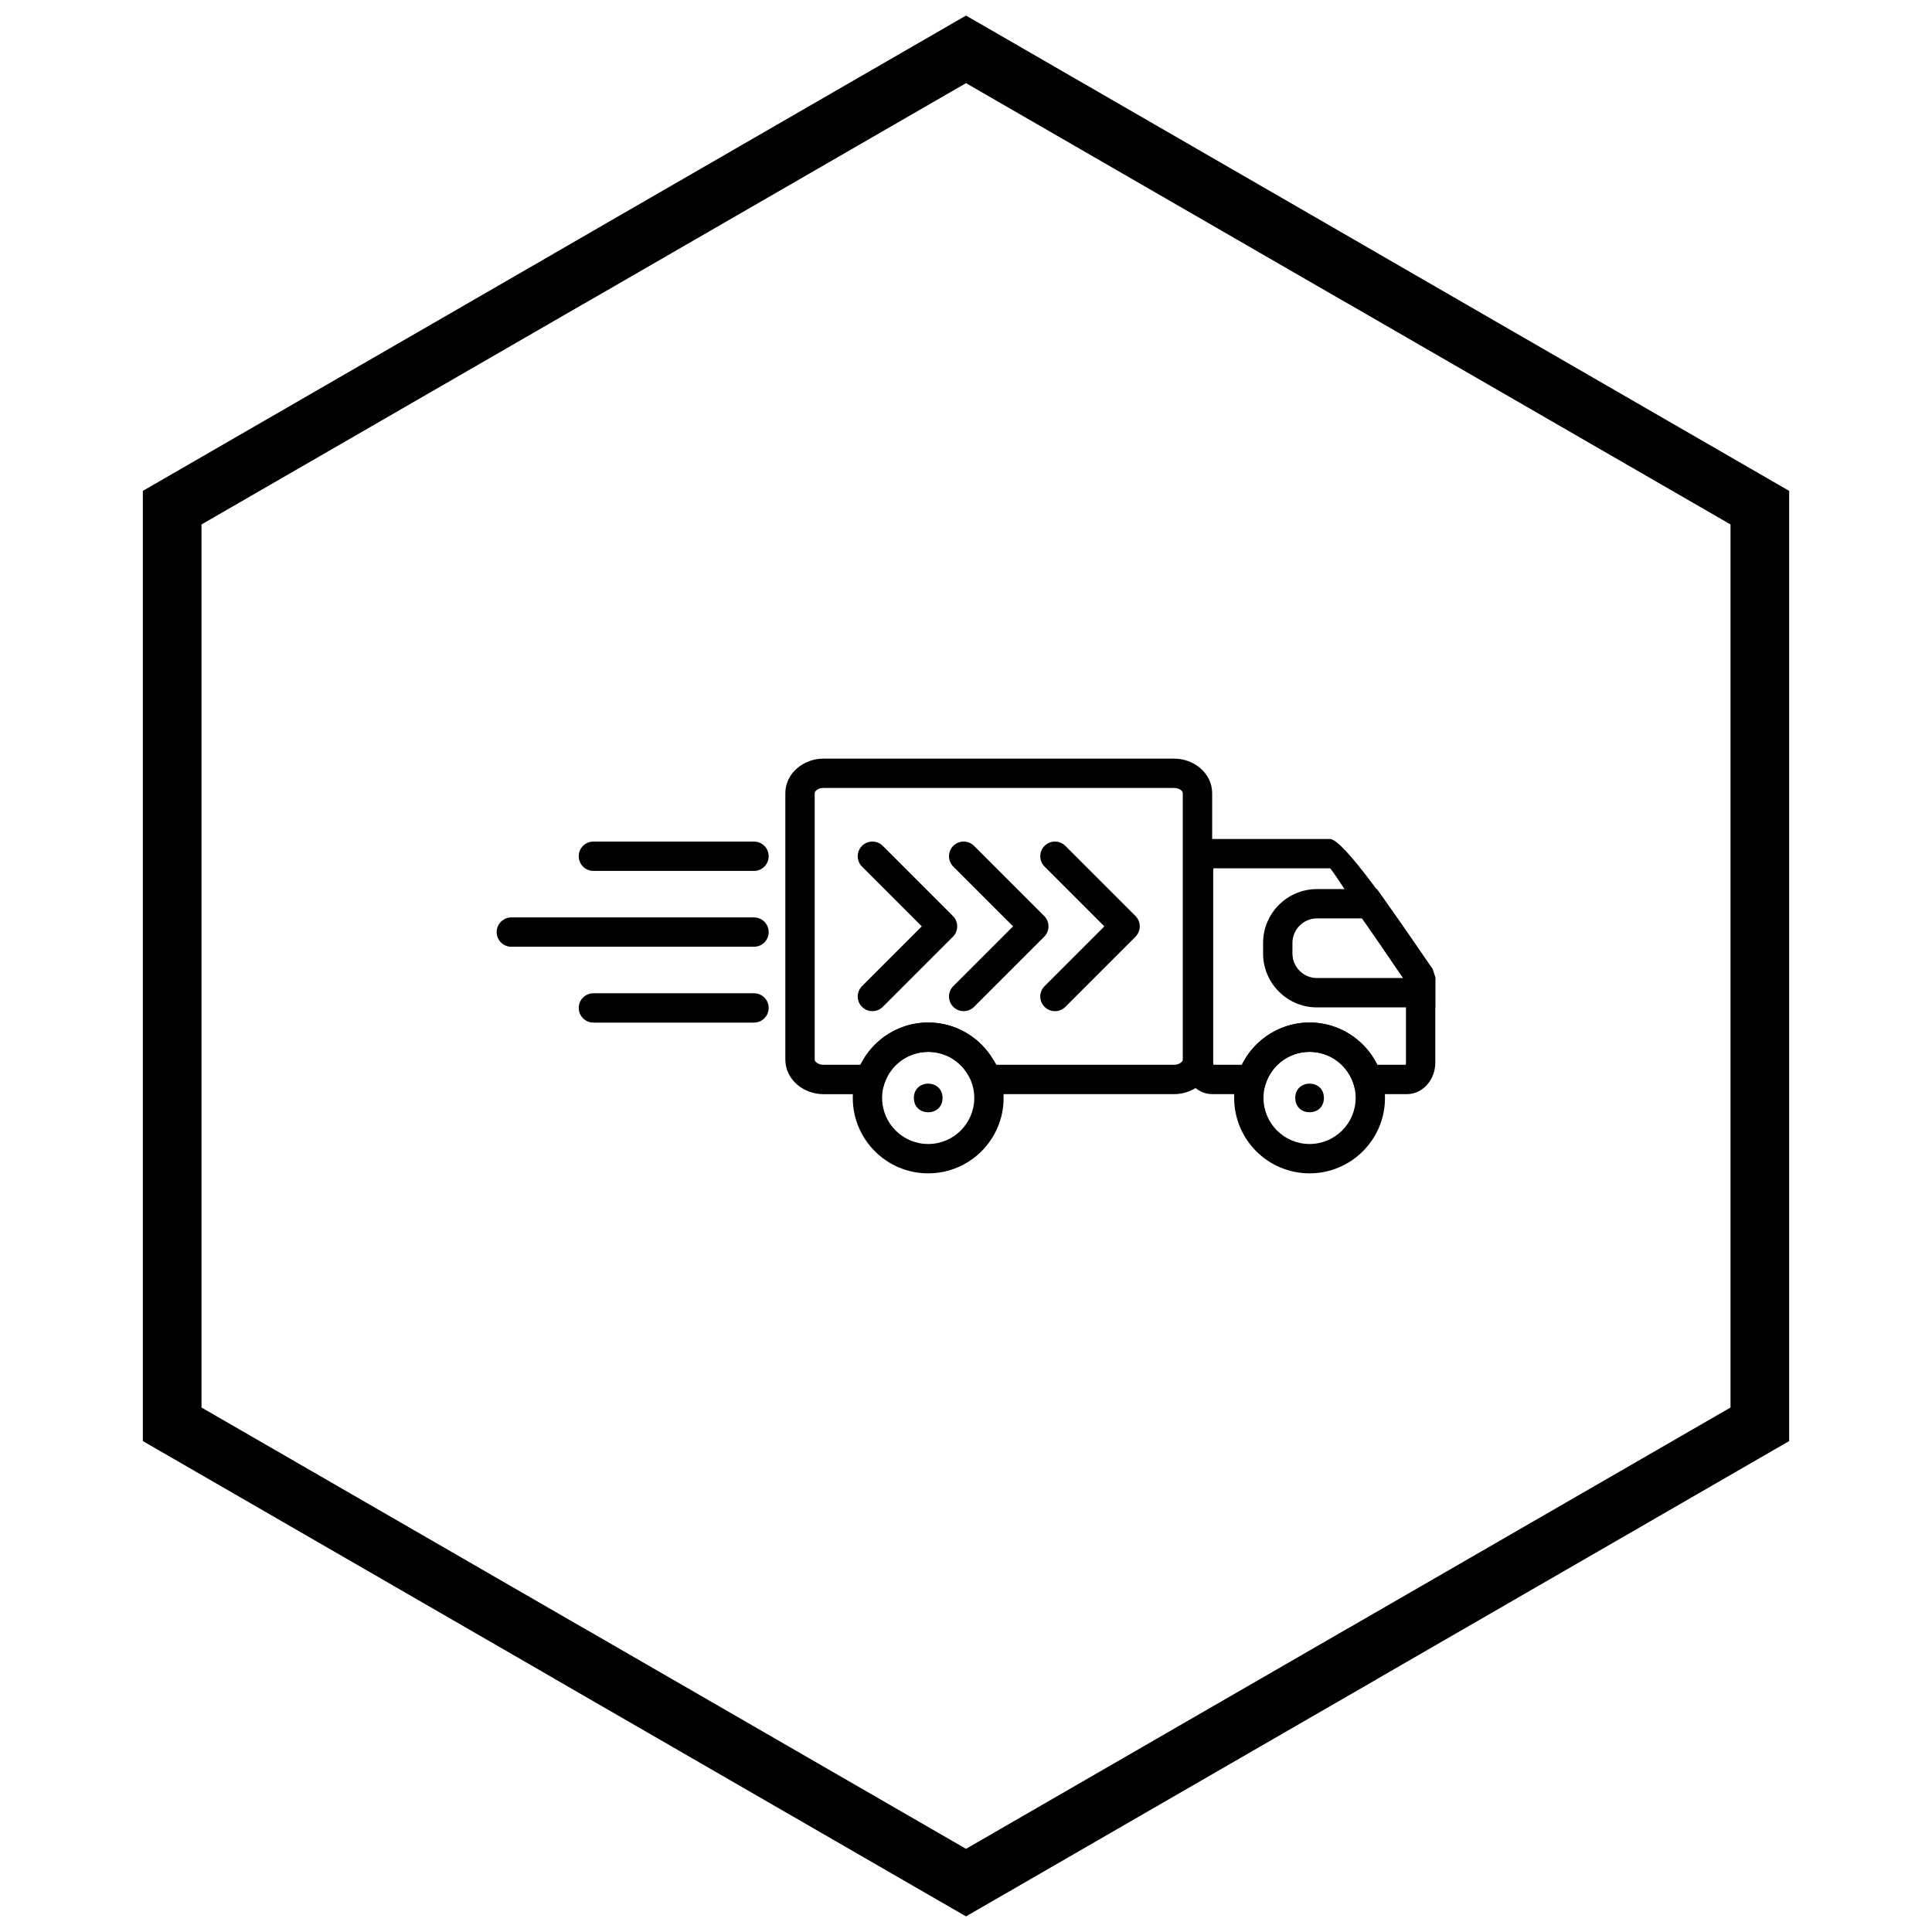 <?xml version="1.0" encoding="UTF-8"?>
<!-- Uploaded to: SVG Repo, www.svgrepo.com, Generator: SVG Repo Mixer Tools -->
<svg width="800px" height="800px" version="1.1" viewBox="144 144 512 512" xmlns="http://www.w3.org/2000/svg">
 <defs>
  <clipPath id="a">
   <path d="m181 148.09h438v503.81h-438z"/>
  </clipPath>
 </defs>
 <path d="m362.25 345.04h92.859c2.652 0 5.102 0.945 6.91 2.473 1.984 1.672 3.215 4.031 3.215 6.676v70.625c0 2.644-1.23 5.004-3.215 6.676-1.809 1.523-4.258 2.473-6.91 2.473h-52.141l-0.953-2.519c-0.141-0.371-0.297-0.715-0.469-1.027-0.168-0.309-0.387-0.648-0.652-1.012l-0.242-0.379c-1.07-1.914-2.629-3.504-4.496-4.602-1.793-1.055-3.902-1.656-6.176-1.656-2.711 0-5.199 0.863-7.203 2.328-2.07 1.512-3.648 3.66-4.445 6.152l-0.867 2.719h-15.219c-2.652 0-5.102-0.945-6.91-2.473-1.984-1.672-3.215-4.031-3.215-6.676v-70.625c0-2.644 1.23-5.004 3.215-6.676 1.809-1.523 4.258-2.473 6.91-2.473zm92.859 7.773h-92.859c-0.777 0-1.449 0.238-1.898 0.617-0.277 0.234-0.449 0.504-0.449 0.754v70.625c0 0.25 0.172 0.52 0.449 0.754 0.453 0.383 1.121 0.617 1.898 0.617h9.805c1.438-2.926 3.566-5.449 6.172-7.352 3.312-2.418 7.379-3.848 11.758-3.848 3.664 0 7.113 1.004 10.09 2.75 3.012 1.766 5.512 4.285 7.242 7.293 0.254 0.359 0.5 0.746 0.738 1.156h47.051c0.777 0 1.449-0.238 1.898-0.617 0.277-0.234 0.449-0.504 0.449-0.754v-70.625c0-0.25-0.172-0.52-0.449-0.754-0.453-0.383-1.121-0.617-1.898-0.617z"/>
 <path d="m465.27 366.34h31.18c3.512 0 17 19.648 23.832 29.602 1.711 2.488 2.996 4.363 3.344 4.852l0.742 2.262v22.555c0 2.137-0.746 4.121-1.953 5.594-1.387 1.699-3.359 2.754-5.582 2.754h-13.27l-0.867-2.719c-0.797-2.492-2.375-4.641-4.445-6.152-2.004-1.465-4.496-2.328-7.203-2.328-2.711 0-5.199 0.863-7.203 2.328-2.07 1.512-3.648 3.66-4.445 6.152l-0.867 2.719h-13.27c-2.219 0-4.191-1.055-5.582-2.754-1.203-1.473-1.953-3.457-1.953-5.594v-50.918c0-2.137 0.746-4.121 1.953-5.594 1.387-1.699 3.359-2.754 5.582-2.754zm31.18 7.773h-30.832c-0.07 0.145-0.109 0.34-0.109 0.574v50.918c0 0.234 0.039 0.43 0.109 0.574h7.504c1.438-2.926 3.566-5.449 6.172-7.352 3.312-2.418 7.379-3.848 11.758-3.848 4.379 0 8.445 1.43 11.758 3.848 2.609 1.902 4.738 4.426 6.172 7.352h7.504c0.07-0.145 0.109-0.34 0.109-0.574v-21.344c-0.699-1-1.613-2.332-2.723-3.949-6.047-8.809-16.863-26.199-17.426-26.199z"/>
 <path d="m510.09 381.27c4.094 5.785 7.66 10.98 10.191 14.668 1.711 2.492 3 4.371 3.352 4.856l0.742 2.262v7.91h-31.391c-3.922 0-7.488-1.602-10.066-4.184-2.582-2.582-4.184-6.144-4.184-10.066v-2.848c0-3.922 1.602-7.488 4.184-10.066 2.582-2.582 6.144-4.184 10.066-4.184h15.93l1.172 1.656zm3.785 19.039c-2.539-3.699-5.996-8.73-8.934-12.922h-11.953c-1.777 0-3.394 0.73-4.57 1.906-1.176 1.176-1.906 2.793-1.906 4.57v2.848c0 1.777 0.73 3.394 1.906 4.57 1.176 1.176 2.793 1.906 4.57 1.906h22.871c-0.566-0.82-1.23-1.785-1.984-2.883z"/>
 <path d="m491.05 414.98c5.519 0 10.516 2.238 14.129 5.856 3.617 3.617 5.856 8.613 5.856 14.129 0 5.519-2.238 10.516-5.856 14.129-3.617 3.617-8.613 5.856-14.129 5.856-5.519 0-10.516-2.238-14.129-5.856-3.617-3.617-5.856-8.613-5.856-14.129 0-5.519 2.238-10.516 5.856-14.129 3.617-3.617 8.613-5.856 14.129-5.856zm8.633 11.348c-2.211-2.211-5.262-3.578-8.633-3.578-3.371 0-6.426 1.367-8.633 3.578-2.211 2.211-3.578 5.262-3.578 8.633s1.367 6.426 3.578 8.633c2.211 2.211 5.262 3.578 8.633 3.578 3.371 0 6.426-1.367 8.633-3.578 2.211-2.211 3.578-5.262 3.578-8.633s-1.367-6.426-3.578-8.633z"/>
 <path d="m426.32 368.16c-1.516-1.516-3.977-1.516-5.496 0-1.516 1.516-1.516 3.977 0 5.496l15.84 15.84-15.84 15.84c-1.516 1.516-1.516 3.977 0 5.496 1.516 1.516 3.977 1.516 5.496 0l18.59-18.59c1.52-1.52 1.52-3.981 0-5.496l-18.59-18.59z"/>
 <path d="m402.13 368.16c-1.516-1.516-3.977-1.516-5.496 0-1.516 1.516-1.516 3.977 0 5.496l15.84 15.84-15.84 15.84c-1.516 1.516-1.516 3.977 0 5.496 1.516 1.516 3.977 1.516 5.496 0l18.59-18.59c1.52-1.52 1.52-3.981 0-5.496l-18.59-18.59z"/>
 <path d="m377.94 368.16c-1.516-1.516-3.977-1.516-5.496 0-1.516 1.516-1.516 3.977 0 5.496l15.84 15.84-15.84 15.84c-1.516 1.516-1.516 3.977 0 5.496 1.516 1.516 3.977 1.516 5.496 0l18.59-18.59c1.52-1.52 1.52-3.981 0-5.496l-18.59-18.59z"/>
 <path d="m343.82 374.8c2.144 0 3.887-1.738 3.887-3.887 0-2.144-1.738-3.887-3.887-3.887h-42.559c-2.144 0-3.887 1.738-3.887 3.887 0 2.144 1.738 3.887 3.887 3.887z"/>
 <path d="m343.82 394.9c2.144 0 3.887-1.738 3.887-3.887 0-2.144-1.738-3.887-3.887-3.887h-64.309c-2.144 0-3.887 1.738-3.887 3.887 0 2.144 1.738 3.887 3.887 3.887z"/>
 <path d="m343.82 415c2.144 0 3.887-1.738 3.887-3.887 0-2.144-1.738-3.887-3.887-3.887h-42.559c-2.144 0-3.887 1.738-3.887 3.887 0 2.144 1.738 3.887 3.887 3.887z"/>
 <path d="m389.98 414.98c5.519 0 10.516 2.238 14.129 5.856 3.617 3.617 5.856 8.613 5.856 14.129 0 5.519-2.238 10.516-5.856 14.129-3.617 3.617-8.613 5.856-14.129 5.856-5.519 0-10.516-2.238-14.129-5.856-3.617-3.617-5.856-8.613-5.856-14.129 0-5.519 2.238-10.516 5.856-14.129 3.617-3.617 8.613-5.856 14.129-5.856zm8.633 11.348c-2.211-2.211-5.262-3.578-8.633-3.578s-6.426 1.367-8.633 3.578c-2.211 2.211-3.578 5.262-3.578 8.633s1.367 6.426 3.578 8.633c2.211 2.211 5.262 3.578 8.633 3.578s6.426-1.367 8.633-3.578c2.211-2.211 3.578-5.262 3.578-8.633s-1.367-6.426-3.578-8.633z"/>
 <path d="m494.85 434.97c0 5.062-7.594 5.062-7.594 0s7.594-5.062 7.594 0" fill-rule="evenodd"/>
 <path d="m393.78 434.97c0 5.062-7.594 5.062-7.594 0s7.594-5.062 7.594 0" fill-rule="evenodd"/>
 <g clip-path="url(#a)">
  <path d="m403.89 150.37 105.19 60.73-0.008 0.012 105.16 60.715 3.918 2.262v251.81l-3.918 2.262-105.16 60.715 0.008 0.012-105.19 60.73-3.887 2.242-3.887-2.242-105.19-60.73 0.008-0.012-105.16-60.715-3.918-2.262v-251.81l3.918-2.262 105.16-60.715-0.008-0.012 105.19-60.73 3.887-2.242zm97.414 74.148-101.3-58.484-101.3 58.484h-0.031l-101.27 58.469v234.02l101.27 58.469h0.031l101.3 58.484 101.3-58.484h0.031l101.27-58.469v-234.02l-101.27-58.469z"/>
 </g>
</svg>